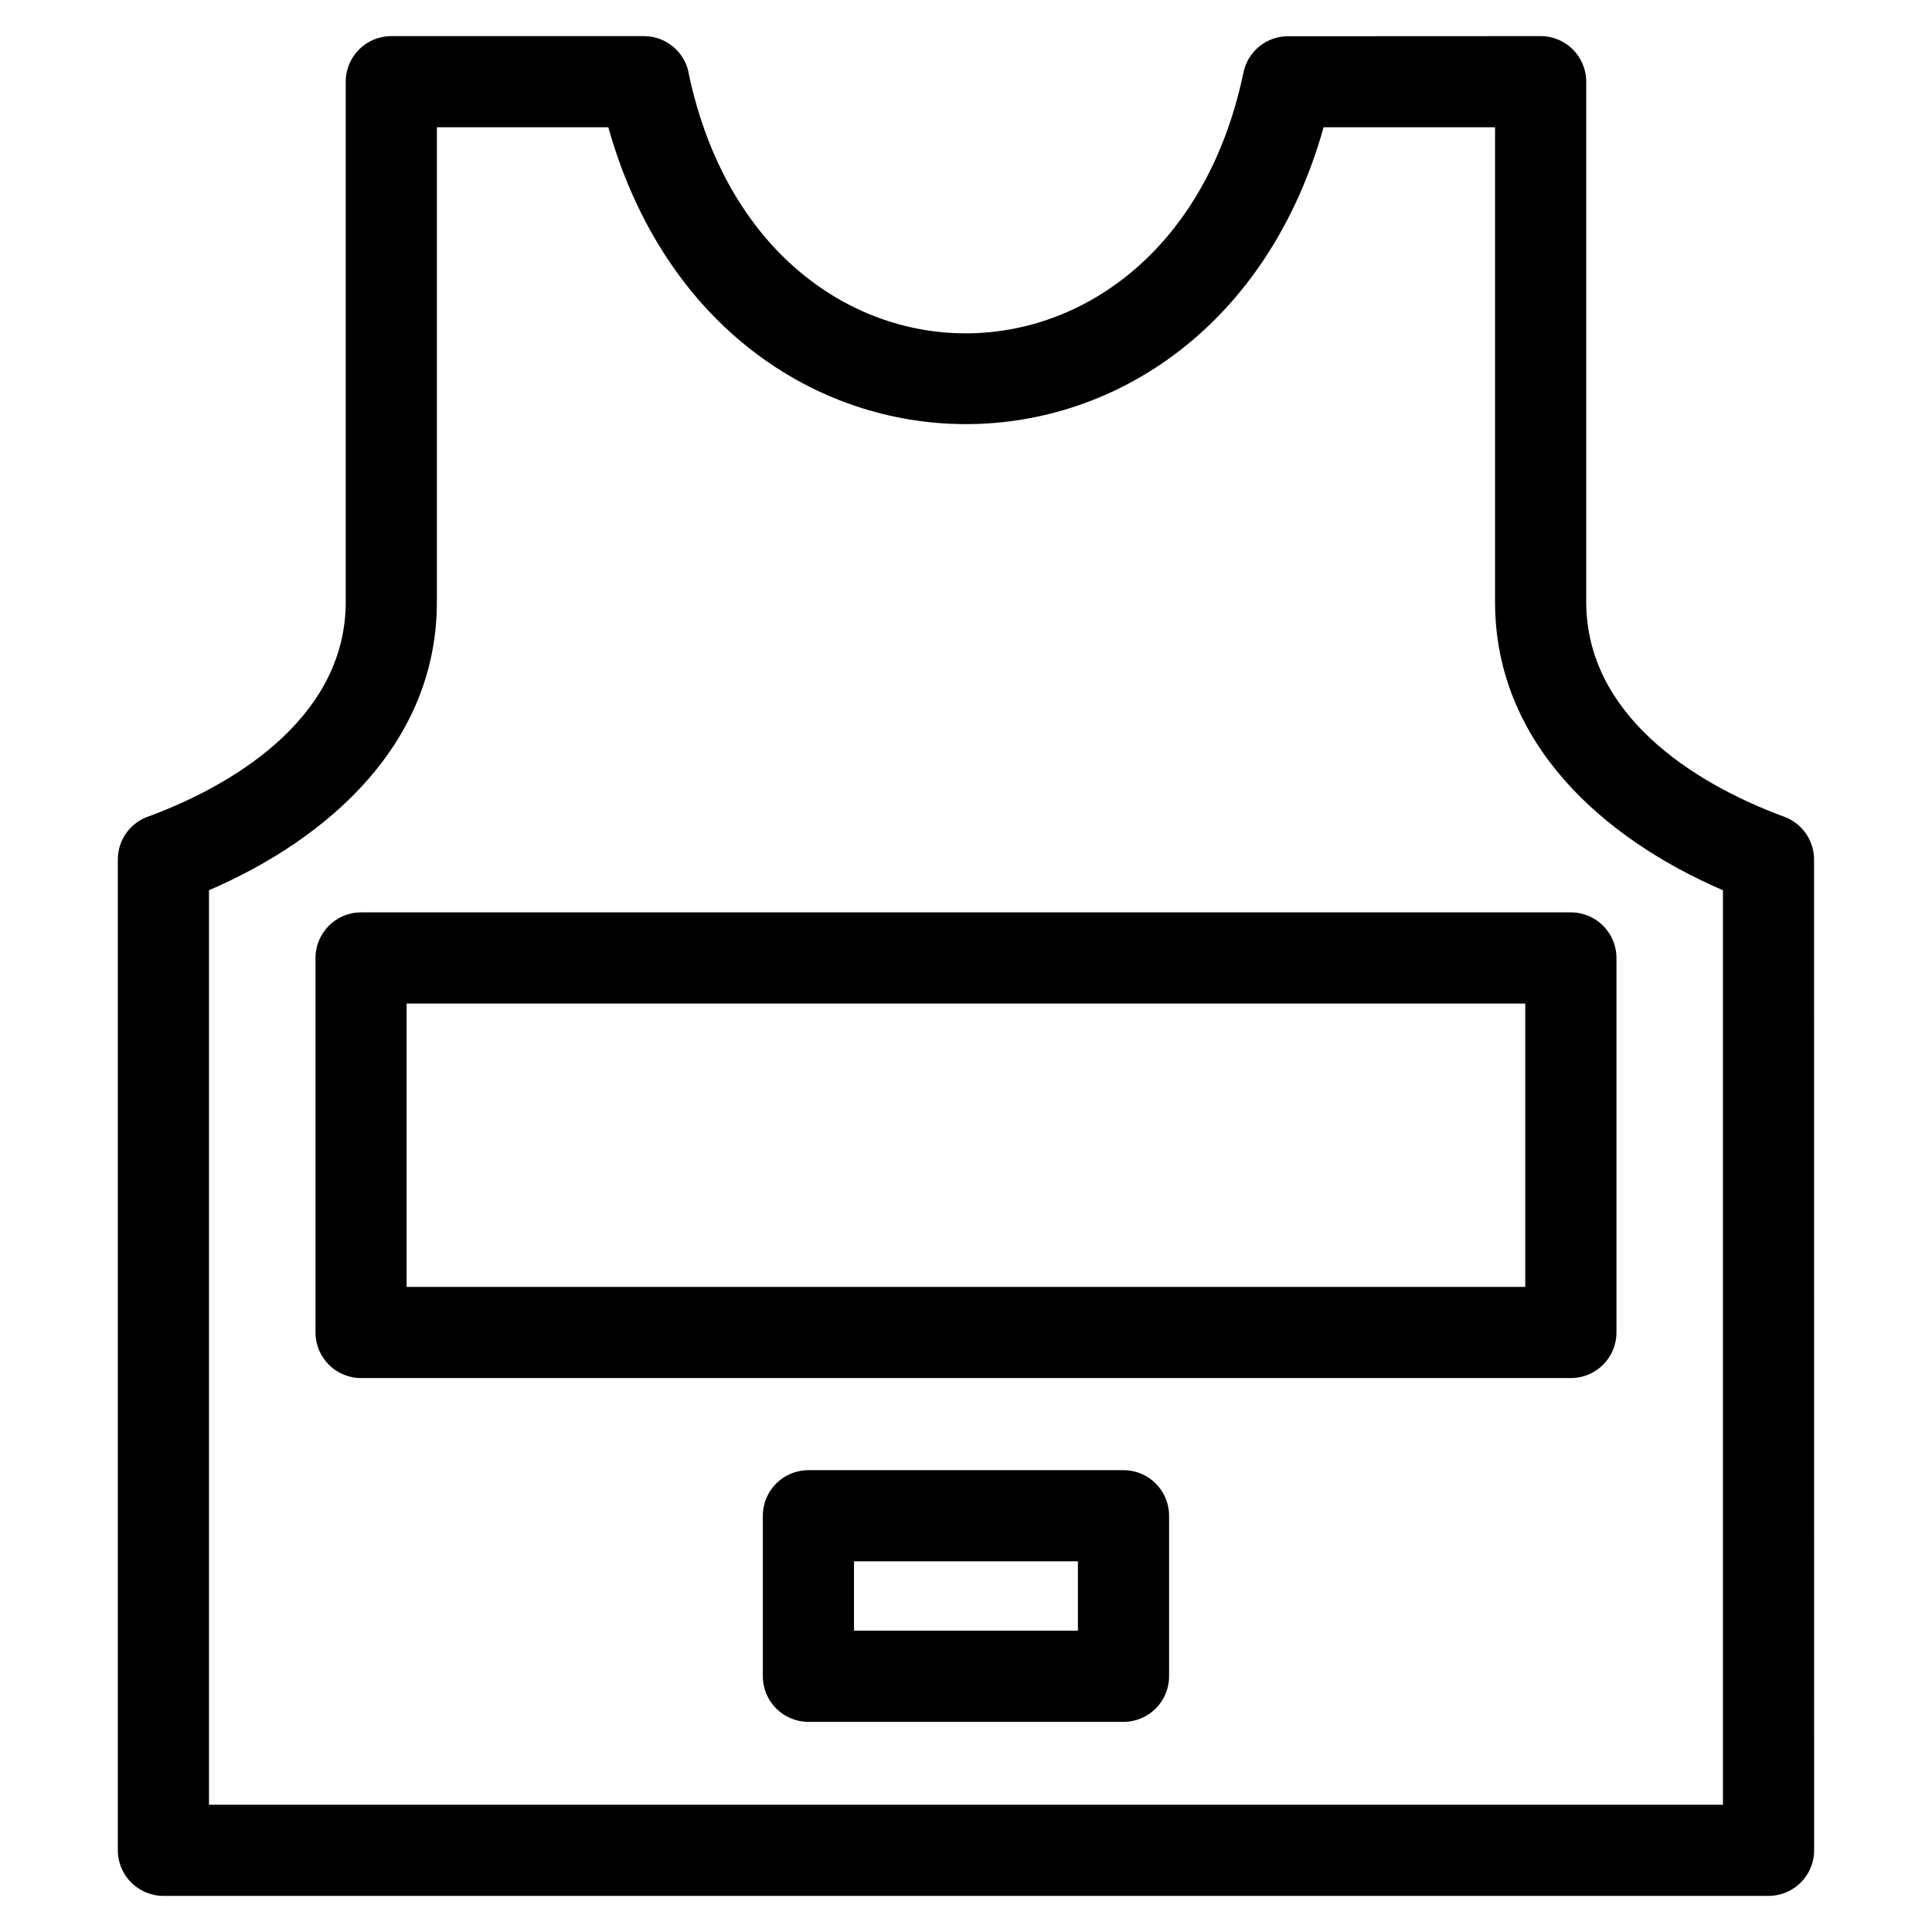 <?xml version="1.0" encoding="UTF-8"?>
<!-- Uploaded to: ICON Repo, www.iconrepo.com, Generator: ICON Repo Mixer Tools -->
<svg fill="#000000" width="800px" height="800px" version="1.1" viewBox="144 144 512 512" xmlns="http://www.w3.org/2000/svg">
 <path d="m235.62 303.5v-137.85c0-6.672 5.41-12.078 12.078-12.078h66.957c6.098 0 11.145 4.527 11.961 10.402 19.727 91.613 127.77 90.949 146.92-0.773 1.18-5.695 6.199-9.605 11.793-9.598l66.957-0.031c6.672 0 12.078 5.41 12.078 12.078v137.85c0 29.508 27.609 47.781 52.465 56.945 4.887 1.793 7.914 6.41 7.914 11.324l0.02 262.58c0 6.672-5.414 12.078-12.078 12.078h-425.38c-6.664 0-12.078-5.41-12.078-12.078v-262.58c0-5.434 3.594-10.027 8.527-11.543 24.672-9.223 51.871-27.438 51.871-56.727zm122.62 230.11h83.5c6.672 0 12.078 5.41 12.078 12.078v42.539c0 6.672-5.41 12.078-12.078 12.078h-83.5c-6.672 0-12.078-5.41-12.078-12.078v-42.539c0-6.672 5.41-12.078 12.078-12.078zm71.418 24.16h-59.34v18.383h59.34zm-189.97-171.98h320.61c6.672 0 12.078 5.41 12.078 12.078v99.254c0 6.672-5.41 12.078-12.078 12.078h-320.61c-6.672 0-12.078-5.41-12.078-12.078v-99.254c0-6.672 5.41-12.078 12.078-12.078zm308.52 24.16h-296.45v75.098h296.45zm-288.43-232.22v125.77c0 37.297-28.461 62.641-60.398 76.43v242.34h401.22v-242.34c-31.938-13.789-60.398-39.129-60.398-76.43v-125.77h-45.434c-29.461 104.89-160.1 104.89-189.56 0h-45.434z"/>
</svg>